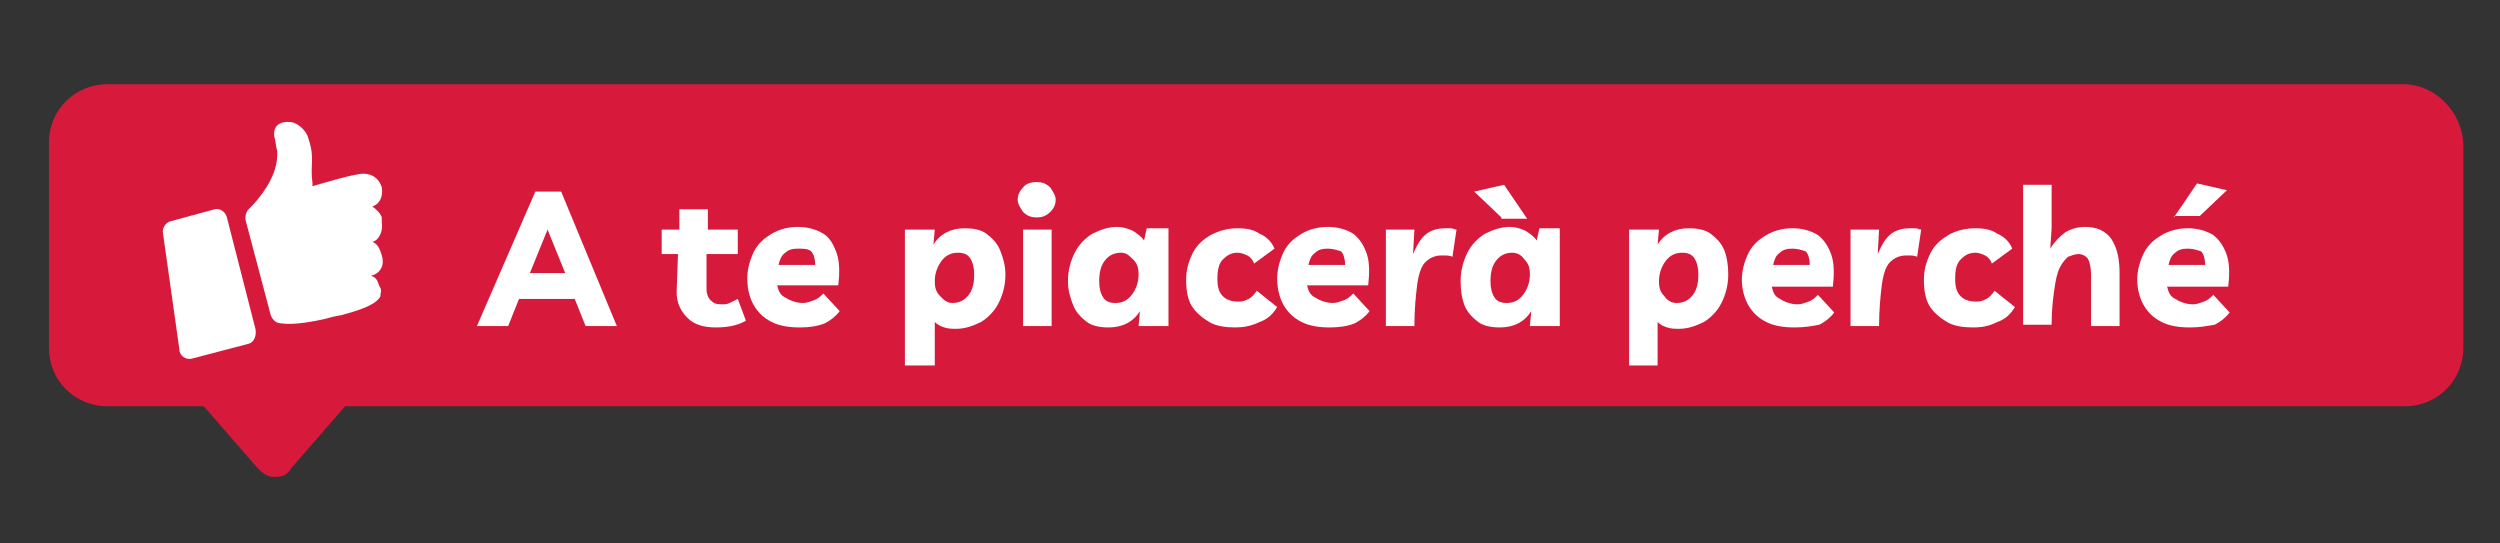 <svg xmlns="http://www.w3.org/2000/svg" xmlns:xlink="http://www.w3.org/1999/xlink" id="Livello_1" x="0px" y="0px" viewBox="0 0 184 40" style="enable-background:new 0 0 184 40;" xml:space="preserve"><rect x="0" y="0" width="184" height="40" fill="#333333" stroke="none"/><style type="text/css">	.st0{fill:#D7193B;}	.st1{fill:#FFFFFF;}</style><g>	<path class="st0" d="M176.9,6.2H7.9c-2.4,0-4.3,1.9-4.3,4.3v15.1c0,2.4,1.9,4.3,4.3,4.3h7.1l4,4.6l0,0c0.3,0.3,0.7,0.6,1.1,0.6  c0,0,0,0,0.1,0c0,0,0,0,0.1,0c0.5,0,0.9-0.2,1.1-0.6l0,0l4-4.6h151.6c2.4,0,4.3-1.9,4.3-4.3V10.6C181.2,8.2,179.2,6.2,176.9,6.2"></path></g><path class="st1" d="M18.3,25.3l-4.2,1.1c-0.4,0.1-0.9-0.2-0.9-0.7l-1.2-8.5c-0.1-0.4,0.2-0.8,0.5-0.9l3.3-0.9 c0.4-0.1,0.8,0.2,0.9,0.6l2.1,8.2C18.9,24.7,18.7,25.2,18.3,25.3"></path><path class="st1" d="M28.1,13.8c-0.2-0.7-0.8-1.1-1.6-1c-1.2,0.2-2.4,0.6-3.5,0.9c0,0,0-0.1,0-0.2c-0.2-1.5,0.2-1.8-0.3-3.3 C22.6,9.7,22,9.1,21.5,9c-0.5-0.1-1.5,0-1.3,1.1c0.1,0.3,0.1,0.7,0.2,1c0.1,1.5-0.8,2.9-1.8,4c-0.1,0.1-0.2,0.2-0.3,0.3 c-0.2,0.2-0.3,0.6-0.2,0.9l1.8,6.8c0.1,0.4,0.4,0.7,0.8,0.7c0.7,0.1,1.7,0,3.1-0.3c0.8-0.2,0.7-0.2,1.3-0.3c1.5-0.4,2.6-0.8,2.9-1.4 c0,0,0-0.1,0-0.1c0-0.1,0.1-0.3,0-0.5l-0.1-0.2c-0.1-0.3-0.2-0.6-0.6-0.7c0.8-0.2,1-0.9,0.8-1.5l-0.1-0.3c-0.1-0.3-0.3-0.6-0.6-0.7 l0,0c0.5-0.1,0.8-0.8,0.7-1.4L28.1,16c-0.1-0.3-0.4-0.6-0.7-0.8C28,15,28.2,14.4,28.1,13.8"></path><g>	<path class="st1" d="M35.1,24l4.3-9.9h1.9l4.1,9.9h-2.3l-0.8-2h-4.1l-0.8,2H35.1z M39,20.1h2.6l-1.3-3.2L39,20.1z"></path>	<path class="st1" d="M52.7,24.1c-0.9,0-1.6-0.2-2.1-0.7c-0.5-0.5-0.8-1.1-0.8-1.9l0.1-2.8h-1.2v-1.8H50l0-1.5h2.1l0,1.5h2.2v1.8  h-2.3l0,2.6c0,0.3,0.1,0.6,0.3,0.8c0.2,0.2,0.4,0.3,0.8,0.3c0.2,0,0.4,0,0.6-0.1c0.2-0.1,0.4-0.2,0.6-0.3l0.6,1.6  C54.4,23.9,53.7,24.1,52.7,24.1z"></path>	<path class="st1" d="M58.9,24.1c-0.8,0-1.5-0.1-2.1-0.4c-0.6-0.3-1-0.7-1.3-1.2S55,21.3,55,20.5c0-0.7,0.2-1.4,0.5-2  c0.3-0.6,0.8-1,1.3-1.3s1.2-0.5,1.9-0.5c0.8,0,1.4,0.2,1.9,0.5s0.8,0.9,1,1.5c0.2,0.6,0.2,1.4,0.1,2.3h-4.5  c0.1,0.4,0.2,0.7,0.6,0.9c0.3,0.2,0.8,0.4,1.3,0.4c0.3,0,0.5-0.1,0.8-0.2c0.3-0.1,0.5-0.3,0.7-0.5l1.2,1.3  c-0.3,0.4-0.7,0.7-1.1,0.9C60.2,24,59.6,24.1,58.9,24.1z M58.7,18.3c-0.4,0-0.7,0.1-0.9,0.3c-0.3,0.2-0.4,0.5-0.5,0.9h2.7  c0-0.4-0.1-0.8-0.3-1S59.1,18.3,58.7,18.3z"></path>	<path class="st1" d="M66.6,26.8v-9.9h2.2L68.7,18c0.5-0.8,1.3-1.2,2.3-1.2c0.6,0,1.2,0.1,1.6,0.4c0.4,0.3,0.8,0.7,1,1.2  c0.2,0.5,0.4,1.1,0.4,1.8c0,0.8-0.2,1.5-0.5,2.1c-0.3,0.6-0.8,1.1-1.3,1.4c-0.6,0.3-1.2,0.5-1.8,0.5c-0.3,0-0.6,0-0.9-0.1  s-0.5-0.2-0.7-0.4l0,0.4v2.8H66.6z M70.1,22.3c0.5,0,0.9-0.2,1.2-0.6c0.3-0.4,0.4-0.9,0.4-1.5c0-0.5-0.1-0.9-0.3-1.2  c-0.2-0.3-0.5-0.4-0.9-0.4c-0.5,0-0.9,0.2-1.2,0.6s-0.5,0.9-0.5,1.5c0,0.5,0.1,0.8,0.4,1.1S69.7,22.3,70.1,22.3z"></path>	<path class="st1" d="M76.3,16c-0.4,0-0.7-0.1-1-0.4c-0.2-0.3-0.4-0.6-0.4-0.9c0-0.3,0.1-0.6,0.4-0.9c0.2-0.3,0.6-0.4,1-0.4  c0.4,0,0.7,0.1,1,0.4c0.2,0.3,0.4,0.6,0.4,0.9c0,0.3-0.1,0.6-0.4,0.9C77,15.9,76.7,16,76.3,16z M77.4,16.9V24h-2.1v-7.1H77.4z"></path>	<path class="st1" d="M86,16.9V24h-2.2l0.1-1.1c-0.5,0.8-1.3,1.2-2.3,1.2c-0.6,0-1.2-0.1-1.6-0.4c-0.4-0.3-0.8-0.7-1-1.2  c-0.2-0.5-0.4-1.1-0.4-1.8c0-0.8,0.2-1.5,0.5-2.1c0.3-0.6,0.8-1.1,1.3-1.4c0.6-0.3,1.2-0.5,1.8-0.5c0.4,0,0.8,0.1,1.2,0.3  c0.3,0.2,0.6,0.4,0.8,0.7l0.2-0.9H86z M82.5,18.6c-0.5,0-0.9,0.2-1.2,0.6c-0.3,0.4-0.4,0.9-0.4,1.5c0,0.5,0.1,0.9,0.3,1.2  c0.2,0.3,0.5,0.4,0.9,0.4c0.5,0,0.9-0.2,1.2-0.6c0.3-0.4,0.5-0.9,0.5-1.5c0-0.5-0.1-0.8-0.4-1.1S82.9,18.6,82.5,18.6z"></path>	<path class="st1" d="M90.9,24.1c-0.7,0-1.4-0.1-1.9-0.4c-0.5-0.3-1-0.7-1.3-1.2c-0.3-0.5-0.4-1.2-0.4-1.9c0-0.8,0.2-1.4,0.5-2  c0.3-0.6,0.8-1,1.3-1.3c0.6-0.3,1.2-0.5,2-0.5c0.6,0,1.2,0.1,1.6,0.4c0.5,0.2,0.9,0.6,1.1,1.1l-1.5,1.1c-0.1-0.3-0.3-0.5-0.5-0.6  s-0.5-0.2-0.7-0.2c-0.5,0-0.8,0.2-1.1,0.5c-0.3,0.3-0.4,0.8-0.4,1.4c0,0.6,0.1,1,0.4,1.3s0.7,0.4,1.2,0.4c0.3,0,0.5-0.1,0.7-0.2  c0.2-0.1,0.4-0.3,0.6-0.6l1.5,1.2c-0.3,0.5-0.7,0.9-1.3,1.1C92.1,24,91.5,24.1,90.9,24.1z"></path>	<path class="st1" d="M97.9,24.1c-0.8,0-1.5-0.1-2.1-0.4c-0.6-0.3-1-0.7-1.3-1.2S94,21.3,94,20.5c0-0.7,0.2-1.4,0.5-2s0.8-1,1.3-1.3  s1.2-0.5,1.9-0.5c0.8,0,1.4,0.2,1.9,0.5c0.5,0.4,0.8,0.9,1,1.5c0.2,0.6,0.2,1.4,0.1,2.3h-4.5c0.1,0.4,0.2,0.7,0.6,0.9  c0.3,0.2,0.8,0.4,1.3,0.4c0.3,0,0.5-0.1,0.8-0.2c0.3-0.1,0.5-0.3,0.7-0.5l1.2,1.3c-0.3,0.4-0.7,0.7-1.1,0.9  C99.2,24,98.6,24.1,97.9,24.1z M97.7,18.3c-0.4,0-0.7,0.1-0.9,0.3c-0.3,0.2-0.4,0.5-0.5,0.9h2.7c0-0.4-0.1-0.8-0.3-1  C98.4,18.4,98.1,18.3,97.7,18.3z"></path>	<path class="st1" d="M106.9,18.9c-0.2-0.1-0.4-0.1-0.8-0.1c-0.5,0-0.9,0.2-1.2,0.5c-0.3,0.3-0.5,0.9-0.6,1.7s-0.2,1.8-0.2,3H102  v-4.6l0-2.5h2.1l-0.1,1.8c0.3-0.7,0.6-1.2,1-1.5s0.9-0.4,1.4-0.4c0.2,0,0.3,0,0.4,0c0.1,0,0.3,0.1,0.4,0.1L106.9,18.9z"></path>	<path class="st1" d="M114.8,16.9V24h-2.2l0.1-1.1c-0.5,0.8-1.3,1.2-2.3,1.2c-0.6,0-1.2-0.1-1.6-0.4s-0.8-0.7-1-1.2  c-0.2-0.5-0.3-1.1-0.3-1.8c0-0.8,0.2-1.5,0.5-2.1c0.3-0.6,0.8-1.1,1.3-1.4c0.6-0.3,1.2-0.5,1.8-0.5c0.4,0,0.8,0.1,1.2,0.3  c0.3,0.2,0.6,0.4,0.8,0.7l0.2-0.9H114.8z M110.5,16l-2-1.9l2.2-0.5l1.7,2.5H110.5z M111.3,18.6c-0.5,0-0.9,0.2-1.2,0.6  c-0.3,0.4-0.4,0.9-0.4,1.5c0,0.5,0.1,0.9,0.3,1.2c0.2,0.3,0.5,0.4,0.9,0.4c0.5,0,0.9-0.2,1.2-0.6c0.3-0.4,0.5-0.9,0.5-1.5  c0-0.5-0.1-0.8-0.4-1.1C112,18.8,111.7,18.6,111.3,18.6z"></path>	<path class="st1" d="M119.9,26.8v-9.9h2.2L122,18c0.5-0.8,1.3-1.2,2.3-1.2c0.6,0,1.2,0.1,1.6,0.4c0.4,0.3,0.8,0.7,1,1.2  c0.2,0.5,0.3,1.1,0.3,1.8c0,0.8-0.2,1.5-0.5,2.1c-0.3,0.6-0.8,1.1-1.3,1.4c-0.6,0.3-1.2,0.5-1.8,0.5c-0.3,0-0.6,0-0.9-0.1  c-0.3-0.1-0.5-0.2-0.7-0.4l0,0.4v2.8H119.9z M123.4,22.3c0.5,0,0.9-0.2,1.2-0.6c0.3-0.4,0.4-0.9,0.4-1.5c0-0.5-0.1-0.9-0.3-1.2  s-0.5-0.4-0.9-0.4c-0.5,0-0.9,0.2-1.2,0.6s-0.5,0.9-0.5,1.5c0,0.5,0.1,0.8,0.4,1.1C122.7,22.1,123,22.3,123.4,22.3z"></path>	<path class="st1" d="M132.1,24.1c-0.8,0-1.5-0.1-2.1-0.4c-0.6-0.3-1-0.7-1.3-1.2s-0.5-1.2-0.5-1.9c0-0.7,0.2-1.4,0.5-2  c0.3-0.6,0.8-1,1.3-1.3s1.2-0.5,1.9-0.5c0.8,0,1.4,0.2,1.9,0.5c0.5,0.4,0.8,0.9,1,1.5c0.2,0.6,0.2,1.4,0.1,2.3h-4.5  c0.1,0.4,0.2,0.7,0.6,0.9c0.3,0.2,0.8,0.4,1.3,0.4c0.3,0,0.5-0.1,0.8-0.2c0.3-0.1,0.5-0.3,0.7-0.5l1.2,1.3  c-0.3,0.4-0.7,0.7-1.1,0.9C133.4,24,132.8,24.1,132.1,24.1z M131.9,18.3c-0.4,0-0.7,0.1-0.9,0.3c-0.3,0.2-0.4,0.5-0.5,0.9h2.7  c0-0.4-0.1-0.8-0.3-1C132.6,18.4,132.3,18.3,131.9,18.3z"></path>	<path class="st1" d="M141.1,18.9c-0.2-0.1-0.4-0.1-0.8-0.1c-0.5,0-0.9,0.2-1.2,0.5c-0.3,0.3-0.5,0.9-0.6,1.7s-0.2,1.8-0.2,3h-2.1  v-4.6l0-2.5h2.1l-0.1,1.8c0.3-0.7,0.6-1.2,1-1.5s0.9-0.4,1.4-0.4c0.2,0,0.3,0,0.4,0c0.1,0,0.3,0.1,0.4,0.1L141.1,18.9z"></path>	<path class="st1" d="M145.2,24.1c-0.7,0-1.4-0.1-1.9-0.4c-0.5-0.3-1-0.7-1.3-1.2c-0.3-0.5-0.4-1.2-0.4-1.9c0-0.8,0.2-1.4,0.5-2  s0.8-1,1.3-1.3s1.2-0.5,2-0.5c0.6,0,1.2,0.1,1.6,0.4c0.5,0.2,0.9,0.6,1.1,1.1l-1.5,1.1c-0.1-0.3-0.3-0.5-0.5-0.6  c-0.2-0.1-0.5-0.2-0.7-0.2c-0.5,0-0.8,0.2-1.1,0.5c-0.3,0.3-0.4,0.8-0.4,1.4c0,0.6,0.1,1,0.4,1.3c0.3,0.3,0.7,0.4,1.2,0.4  c0.3,0,0.5-0.1,0.7-0.2s0.4-0.3,0.6-0.6l1.5,1.2c-0.3,0.5-0.7,0.9-1.3,1.1C146.4,24,145.9,24.1,145.2,24.1z"></path>	<path class="st1" d="M148.9,24V13.6h2.1l0,3.2l-0.1,1.5c0.3-0.5,0.7-0.9,1.1-1.2c0.5-0.3,1-0.4,1.5-0.4c0.8,0,1.5,0.3,1.9,0.9  s0.6,1.4,0.6,2.5l0,3.9h-2.1l0-3.8c0-0.5-0.1-0.9-0.2-1.1s-0.4-0.4-0.7-0.4c-0.3,0-0.5,0.1-0.8,0.2c-0.2,0.2-0.4,0.4-0.6,0.8  c-0.2,0.4-0.3,0.9-0.4,1.6c-0.1,0.7-0.2,1.5-0.2,2.6H148.9z"></path>	<path class="st1" d="M161.2,24.1c-0.8,0-1.5-0.1-2.1-0.4c-0.6-0.3-1-0.7-1.3-1.2s-0.5-1.2-0.5-1.9c0-0.7,0.2-1.4,0.5-2  c0.3-0.6,0.8-1,1.3-1.3s1.2-0.5,1.9-0.5c0.8,0,1.4,0.2,1.9,0.5c0.5,0.4,0.8,0.9,1,1.5c0.2,0.6,0.2,1.4,0.1,2.3h-4.5  c0.1,0.4,0.2,0.7,0.6,0.9c0.3,0.2,0.8,0.4,1.3,0.4c0.3,0,0.5-0.1,0.8-0.2c0.3-0.1,0.5-0.3,0.7-0.5l1.2,1.3  c-0.3,0.4-0.7,0.7-1.1,0.9C162.4,24,161.9,24.1,161.2,24.1z M161,18.3c-0.4,0-0.7,0.1-0.9,0.3c-0.3,0.2-0.4,0.5-0.5,0.9h2.7  c0-0.4-0.1-0.8-0.3-1C161.7,18.4,161.4,18.3,161,18.3z M160,16l1.7-2.5l2.2,0.5l-2,1.9H160z"></path></g></svg>